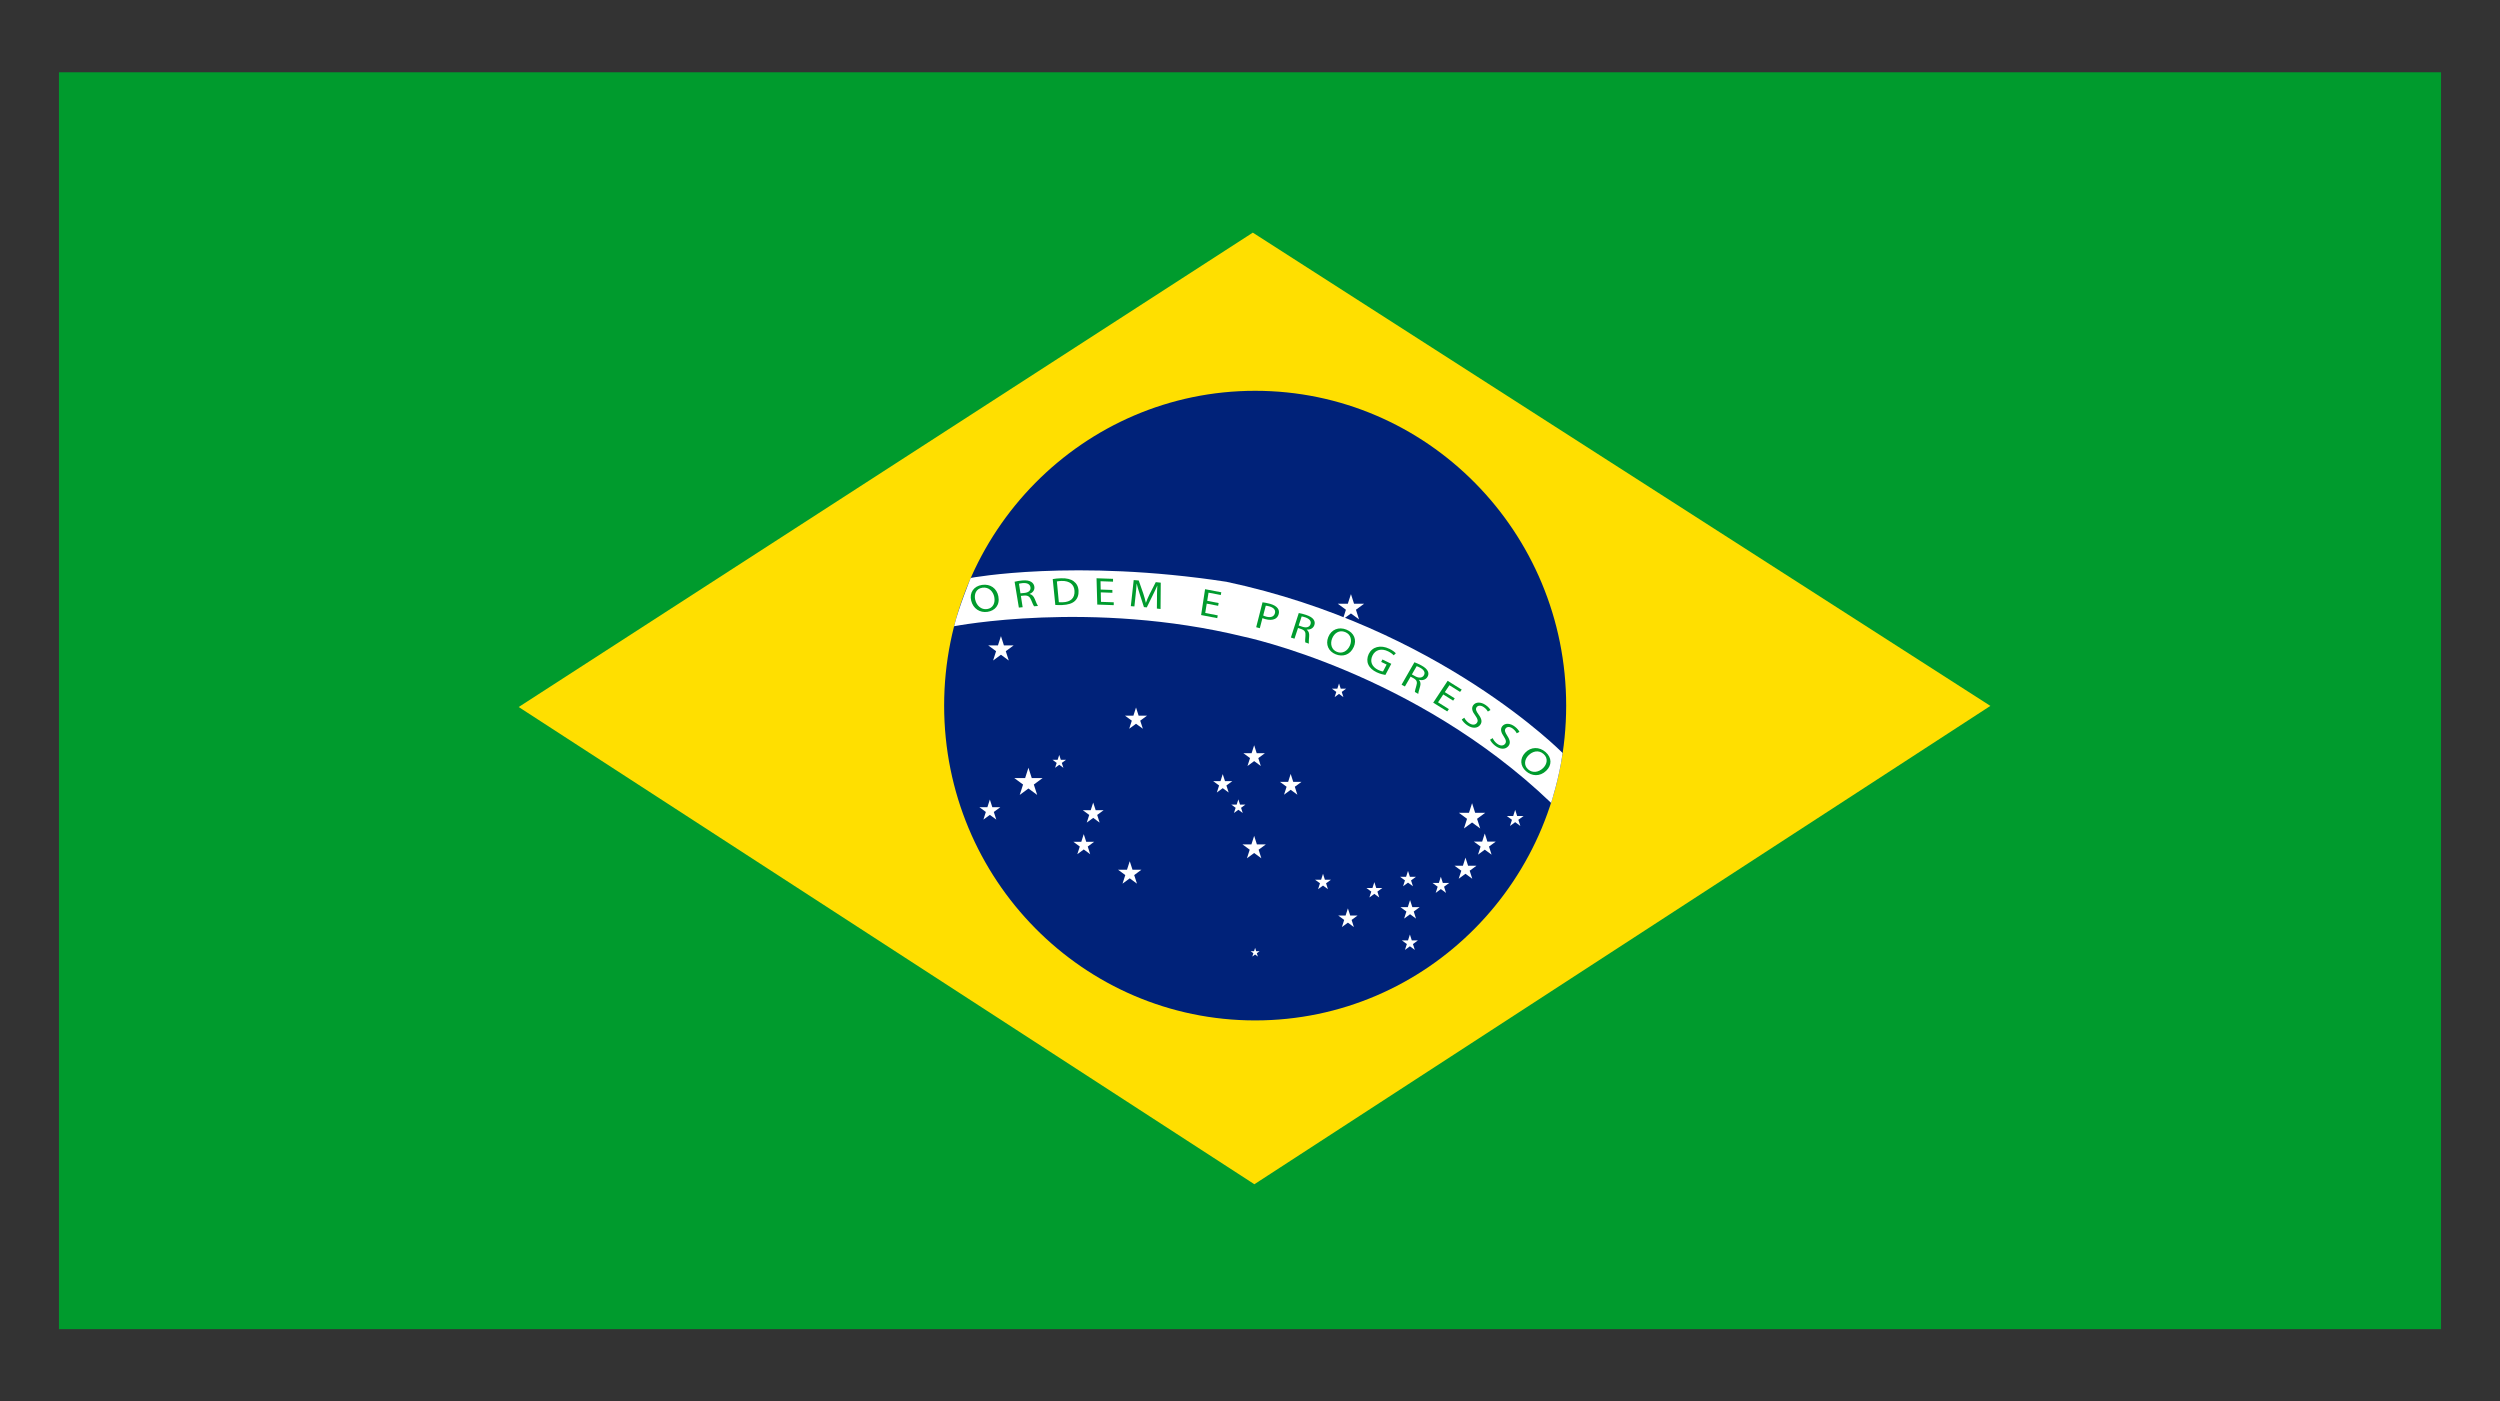 <svg xmlns="http://www.w3.org/2000/svg" id="Camada_1" data-name="Camada 1" viewBox="0 0 606 339.7"><rect x="0" y="0" width="606" height="339.7" fill="#333333" stroke="none"/><defs><style>      .cls-1 {        fill: #002279;      }      .cls-2 {        fill: #fff;      }      .cls-3 {        fill: #009b2d;      }      .cls-4 {        fill: #ffdf00;      }    </style></defs><rect class="cls-3" x="14.29" y="17.52" width="577.42" height="304.67"></rect><polygon class="cls-4" points="125.73 171.38 303.68 56.39 482.47 171.11 304.06 287.06 125.73 171.38"></polygon><ellipse class="cls-1" cx="304.25" cy="171.04" rx="75.39" ry="76.31"></ellipse><path class="cls-2" d="M297.27,141.02c51.56,10.98,81.51,41.51,81.51,41.51-.8,5.94-2.79,12.09-2.79,12.09-33.14-31.74-74.55-40.3-74.55-40.3-36.87-8.99-70.17-2.52-70.17-2.52,1.04-4.31,4.03-11.71,4.03-11.71,0,0,25.13-4.71,61.96.93Z"></path><polygon class="cls-2" points="242.63 154.19 243.35 156.45 245.7 156.45 243.8 157.85 244.53 160.11 242.63 158.71 240.73 160.11 241.45 157.85 239.55 156.45 241.9 156.45 242.63 154.19"></polygon><polygon class="cls-2" points="275.37 171.5 276 173.47 278.05 173.47 276.39 174.69 277.03 176.65 275.37 175.44 273.72 176.65 274.35 174.69 272.69 173.47 274.74 173.47 275.37 171.5"></polygon><polygon class="cls-2" points="256.76 182.99 257.14 184.18 258.39 184.18 257.38 184.93 257.77 186.12 256.76 185.38 255.75 186.12 256.14 184.93 255.13 184.18 256.37 184.18 256.76 182.99"></polygon><polygon class="cls-2" points="249.29 186.1 250.1 188.61 252.72 188.61 250.6 190.17 251.41 192.69 249.29 191.13 247.18 192.69 247.99 190.17 245.87 188.61 248.49 188.61 249.29 186.1"></polygon><polygon class="cls-2" points="239.94 193.81 240.54 195.67 242.47 195.67 240.9 196.82 241.5 198.67 239.94 197.53 238.38 198.67 238.97 196.82 237.41 195.67 239.34 195.67 239.94 193.81"></polygon><polygon class="cls-2" points="264.99 194.54 265.59 196.39 267.52 196.39 265.96 197.54 266.55 199.4 264.99 198.25 263.43 199.4 264.03 197.54 262.47 196.39 264.39 196.39 264.99 194.54"></polygon><polygon class="cls-2" points="262.7 202.19 263.3 204.05 265.23 204.05 263.67 205.2 264.26 207.06 262.7 205.91 261.14 207.06 261.74 205.2 260.18 204.05 262.11 204.05 262.7 202.19"></polygon><polygon class="cls-2" points="273.85 208.76 274.52 210.83 276.67 210.83 274.93 212.12 275.6 214.2 273.85 212.91 272.1 214.2 272.77 212.12 271.02 210.83 273.18 210.83 273.85 208.76"></polygon><polygon class="cls-2" points="304.01 202.61 304.67 204.69 306.83 204.69 305.09 205.97 305.75 208.05 304.01 206.77 302.26 208.05 302.93 205.97 301.18 204.69 303.34 204.69 304.01 202.61"></polygon><polygon class="cls-2" points="312.86 187.6 313.48 189.52 315.48 189.52 313.86 190.71 314.48 192.64 312.86 191.45 311.25 192.64 311.87 190.71 310.25 189.52 312.25 189.52 312.86 187.6"></polygon><polygon class="cls-2" points="304.01 180.65 304.62 182.57 306.62 182.57 305.01 183.76 305.62 185.68 304.01 184.49 302.39 185.68 303.01 183.76 301.39 182.57 303.39 182.57 304.01 180.65"></polygon><polygon class="cls-2" points="296.39 187.64 296.94 189.35 298.71 189.35 297.28 190.4 297.83 192.11 296.39 191.05 294.96 192.11 295.51 190.4 294.08 189.35 295.85 189.35 296.39 187.64"></polygon><polygon class="cls-2" points="300.18 193.76 300.58 195.03 301.9 195.03 300.83 195.81 301.24 197.07 300.18 196.29 299.11 197.07 299.52 195.81 298.46 195.03 299.77 195.03 300.18 193.76"></polygon><polygon class="cls-2" points="324.58 165.67 324.99 166.94 326.3 166.94 325.24 167.72 325.64 168.98 324.58 168.2 323.52 168.98 323.92 167.72 322.86 166.94 324.17 166.94 324.58 165.67"></polygon><polygon class="cls-2" points="327.47 144.01 328.22 146.35 330.65 146.35 328.68 147.8 329.43 150.14 327.47 148.7 325.5 150.14 326.25 147.8 324.28 146.35 326.71 146.35 327.47 144.01"></polygon><polygon class="cls-2" points="356.83 194.69 357.58 197.03 360.01 197.03 358.04 198.48 358.8 200.82 356.83 199.37 354.86 200.82 355.61 198.48 353.64 197.03 356.08 197.03 356.83 194.69"></polygon><polygon class="cls-2" points="355.23 207.89 355.86 209.85 357.9 209.85 356.25 211.06 356.88 213.01 355.23 211.8 353.59 213.01 354.22 211.06 352.57 209.85 354.61 209.85 355.23 207.89"></polygon><polygon class="cls-2" points="359.91 202.04 360.54 204 362.57 204 360.93 205.21 361.56 207.17 359.91 205.96 358.27 207.17 358.9 205.21 357.25 204 359.28 204 359.91 202.04"></polygon><polygon class="cls-2" points="367.28 196.3 367.76 197.8 369.31 197.8 368.05 198.72 368.53 200.22 367.28 199.29 366.02 200.22 366.5 198.72 365.24 197.8 366.8 197.8 367.28 196.3"></polygon><polygon class="cls-2" points="349.26 212.52 349.74 214.02 351.3 214.02 350.04 214.94 350.52 216.44 349.26 215.51 348.01 216.44 348.49 214.94 347.23 214.02 348.78 214.02 349.26 212.52"></polygon><polygon class="cls-2" points="341.8 218.18 342.35 219.89 344.13 219.89 342.69 220.95 343.24 222.67 341.8 221.61 340.36 222.67 340.91 220.95 339.47 219.89 341.25 219.89 341.8 218.18"></polygon><polygon class="cls-2" points="341.3 211.11 341.76 212.53 343.23 212.53 342.04 213.41 342.5 214.83 341.3 213.95 340.11 214.83 340.56 213.41 339.37 212.53 340.84 212.53 341.3 211.11"></polygon><polygon class="cls-2" points="333.14 213.83 333.6 215.25 335.07 215.25 333.88 216.13 334.33 217.55 333.14 216.67 331.94 217.55 332.4 216.13 331.21 215.25 332.68 215.25 333.14 213.83"></polygon><polygon class="cls-2" points="320.7 211.81 321.15 213.24 322.63 213.24 321.44 214.11 321.89 215.54 320.7 214.66 319.5 215.54 319.96 214.11 318.76 213.24 320.24 213.24 320.7 211.81"></polygon><polygon class="cls-2" points="341.76 226.53 342.22 227.96 343.69 227.96 342.5 228.84 342.95 230.26 341.76 229.38 340.56 230.26 341.02 228.84 339.82 227.96 341.3 227.96 341.76 226.53"></polygon><polygon class="cls-2" points="326.73 220.19 327.29 221.92 329.08 221.92 327.63 222.99 328.18 224.72 326.73 223.65 325.28 224.72 325.83 222.99 324.38 221.92 326.17 221.92 326.73 220.19"></polygon><polygon class="cls-2" points="304.24 229.76 304.49 230.57 305.33 230.57 304.65 231.06 304.91 231.87 304.24 231.37 303.56 231.87 303.82 231.06 303.14 230.57 303.98 230.57 304.24 229.76"></polygon><g><path class="cls-3" d="M242,144.53c.42,2.18-.84,3.51-2.63,3.78-1.86.28-3.48-.79-3.95-2.69-.49-1.99.65-3.55,2.63-3.84,2.03-.3,3.59.87,3.95,2.75ZM236.41,145.44c.32,1.34,1.43,2.41,2.86,2.2,1.45-.21,2.03-1.51,1.74-2.94-.25-1.26-1.28-2.47-2.87-2.24-1.58.23-2.07,1.61-1.74,2.99Z"></path><path class="cls-3" d="M245.95,141.01c.47-.13,1.16-.24,1.82-.3,1.02-.09,1.71.02,2.22.35.41.26.68.68.74,1.17.11.84-.42,1.44-1.15,1.72,0,0,0,.02,0,.03.58.13.98.56,1.24,1.2.35.87.6,1.47.78,1.71-.32.02-.63.04-.95.07-.14-.17-.37-.71-.69-1.48-.34-.86-.77-1.16-1.62-1.12-.29.03-.59.05-.88.08.14.92.29,1.83.43,2.75-.31.03-.61.06-.92.09-.34-2.09-.68-4.18-1.03-6.26ZM247.36,143.82c.32-.03.64-.06.96-.09,1-.09,1.57-.61,1.47-1.34-.11-.82-.85-1.13-1.86-1.05-.46.04-.78.11-.93.16.12.77.24,1.55.36,2.32Z"></path><path class="cls-3" d="M255.17,140.37c.58-.1,1.26-.18,2.03-.2,1.38-.04,2.38.22,3.06.73.69.51,1.12,1.25,1.18,2.28.06,1.04-.25,1.89-.88,2.49-.63.6-1.7.94-3.08.99-.65.02-1.2.01-1.67-.02-.21-2.09-.42-4.18-.63-6.27ZM256.66,145.97c.24.03.58.03.94.02,1.96-.06,2.97-1.05,2.86-2.77-.09-1.5-1.13-2.46-3.16-2.4-.49.01-.86.07-1.11.12.16,1.68.32,3.36.47,5.03Z"></path><path class="cls-3" d="M269.64,143.69c-.94-.04-1.88-.08-2.81-.1.02.77.03,1.53.05,2.3,1.03.03,2.06.07,3.09.11v.69c-1.33-.06-2.66-.11-3.99-.14-.06-2.13-.12-4.25-.18-6.38,1.33.03,2.67.07,4,.14,0,.23,0,.46,0,.69-1.01-.05-2.02-.08-3.03-.11.01.67.03,1.34.04,2.02.94.03,1.89.06,2.83.1,0,.23,0,.45,0,.68Z"></path><path class="cls-3" d="M280.45,144.72c.01-.89.02-1.96.09-2.75-.01,0-.02,0-.03,0-.3.72-.66,1.47-1.08,2.31-.49.98-.97,1.97-1.45,2.95-.23-.02-.46-.04-.69-.07-.33-1.04-.66-2.09-1.01-3.13-.3-.92-.56-1.77-.74-2.54,0,0-.01,0-.02,0-.05.79-.14,1.85-.25,2.8-.1.9-.19,1.81-.29,2.71-.29-.02-.58-.04-.87-.07.23-2.11.46-4.22.7-6.32.41.03.81.06,1.22.1.38,1.06.75,2.12,1.11,3.18.26.81.47,1.53.61,2.21.01,0,.02,0,.03,0,.21-.62.51-1.3.88-2.06.49-.98.99-1.96,1.5-2.93.4.04.81.09,1.21.13-.01,2.13-.03,4.26-.05,6.38-.3-.03-.59-.07-.89-.1.01-.93.02-1.87.03-2.8Z"></path><path class="cls-3" d="M295.27,146.85c-.92-.19-1.84-.36-2.76-.53-.12.75-.24,1.5-.36,2.26,1.01.19,2.02.38,3.03.59-.04.22-.08.45-.12.67-1.3-.27-2.6-.52-3.91-.75.32-2.09.64-4.18.96-6.27,1.31.24,2.62.49,3.93.75-.04.22-.08.45-.12.67-.99-.2-1.98-.39-2.97-.58-.11.66-.21,1.32-.32,1.98.93.17,1.85.35,2.77.54-.04.22-.08.44-.12.67Z"></path><path class="cls-3" d="M306.05,146c.46.06,1.06.16,1.8.36.91.25,1.52.63,1.85,1.07.31.4.41.91.25,1.45-.16.55-.47.93-.91,1.14-.6.3-1.43.31-2.31.06-.27-.07-.51-.15-.71-.25-.21.82-.43,1.63-.64,2.45-.29-.08-.59-.16-.88-.24.51-2.02,1.03-4.04,1.54-6.06ZM306.2,149.2c.19.1.43.19.73.27,1.08.3,1.87.03,2.11-.81.23-.8-.32-1.39-1.34-1.67-.4-.11-.71-.17-.88-.17-.21.79-.41,1.59-.62,2.38Z"></path><path class="cls-3" d="M314.81,148.6c.49.07,1.16.24,1.78.45.97.33,1.54.69,1.86,1.18.26.39.31.86.14,1.32-.28.79-1.04,1.11-1.83,1.07,0,0,0,.02,0,.03.47.34.64.88.58,1.55-.07.91-.12,1.54-.06,1.82-.3-.11-.59-.21-.89-.31-.05-.21-.02-.77.05-1.58.09-.89-.17-1.33-.97-1.63-.28-.09-.56-.19-.83-.28-.29.87-.57,1.73-.86,2.6-.29-.1-.58-.19-.87-.28.64-1.98,1.28-3.96,1.91-5.94ZM314.81,151.63c.3.1.61.2.91.3.95.32,1.7.08,1.94-.6.27-.77-.26-1.33-1.22-1.67-.43-.15-.76-.21-.92-.23-.24.73-.48,1.46-.72,2.19Z"></path><path class="cls-3" d="M328.15,156.82c-.89,1.99-2.72,2.46-4.39,1.78-1.73-.7-2.49-2.37-1.8-4.15.72-1.87,2.57-2.58,4.41-1.83,1.88.76,2.55,2.5,1.78,4.21ZM322.9,154.79c-.5,1.26-.17,2.68,1.16,3.22,1.35.55,2.58-.22,3.16-1.54.51-1.15.33-2.66-1.15-3.26-1.47-.59-2.67.29-3.17,1.58Z"></path><path class="cls-3" d="M335.82,163.61c-.43-.07-1.26-.24-2.12-.65-.97-.47-1.66-1.06-2.03-1.89-.33-.73-.31-1.65.11-2.54.82-1.7,2.8-2.33,5.05-1.24.77.37,1.3.82,1.52,1.07-.17.16-.35.33-.52.49-.28-.31-.67-.63-1.34-.96-1.62-.79-3.11-.41-3.8,1.02-.7,1.45-.12,2.75,1.37,3.47.54.26.95.38,1.18.39.29-.56.58-1.12.88-1.68-.44-.22-.88-.43-1.32-.64.1-.2.2-.39.3-.59.72.35,1.43.7,2.15,1.05-.48.9-.95,1.79-1.43,2.69Z"></path><path class="cls-3" d="M342.85,160.53c.47.16,1.1.45,1.68.76.9.49,1.39.96,1.61,1.49.18.42.13.9-.13,1.31-.44.71-1.26.89-2.04.71,0,0-.01.02-.01.02.4.42.46.97.26,1.62-.26.87-.43,1.48-.43,1.76-.27-.16-.55-.31-.83-.47,0-.21.14-.76.37-1.53.27-.85.1-1.33-.63-1.76-.26-.14-.52-.28-.77-.42-.46.79-.92,1.58-1.38,2.38-.27-.15-.54-.29-.81-.43,1.04-1.81,2.07-3.62,3.11-5.43ZM342.24,163.48c.28.15.56.31.84.46.88.48,1.68.39,2.06-.23.43-.7,0-1.35-.87-1.84-.41-.22-.71-.35-.87-.39-.39.67-.78,1.33-1.16,2Z"></path><path class="cls-3" d="M352.25,169.84c-.79-.51-1.59-1.01-2.4-1.5-.43.63-.85,1.27-1.27,1.9.88.54,1.76,1.09,2.63,1.65-.13.19-.26.38-.4.56-1.12-.72-2.26-1.43-3.4-2.12,1.17-1.77,2.33-3.54,3.5-5.3,1.15.7,2.28,1.4,3.41,2.13-.13.19-.26.38-.4.56-.86-.55-1.71-1.09-2.58-1.62-.37.56-.74,1.11-1.12,1.67.81.5,1.61,1,2.41,1.51-.13.19-.26.37-.39.56Z"></path><path class="cls-3" d="M354.95,173.99c.21.41.59.91,1.12,1.27.78.54,1.5.51,1.9,0,.37-.47.26-.96-.34-1.79-.75-.97-1.04-1.81-.51-2.54.59-.8,1.83-.85,3.02-.02.63.44.98.88,1.15,1.2-.21.12-.42.25-.63.37-.13-.23-.42-.67-.97-1.05-.83-.58-1.47-.38-1.73-.04-.36.48-.17.96.45,1.81.76,1.04.94,1.81.36,2.55-.61.77-1.81.96-3.18,0-.56-.39-1.08-.96-1.26-1.35.2-.14.4-.28.61-.42Z"></path><path class="cls-3" d="M361.82,178.92c.19.43.54.94,1.05,1.33.75.58,1.48.59,1.91.11.4-.45.32-.95-.24-1.8-.7-1.01-.94-1.87-.36-2.56.64-.76,1.89-.75,3.04.15.6.47.94.93,1.09,1.26-.22.11-.44.23-.66.34-.11-.24-.38-.69-.91-1.1-.8-.62-1.45-.46-1.73-.13-.39.45-.22.95.35,1.83.7,1.08.84,1.86.22,2.56-.66.74-1.87.86-3.2-.18-.54-.42-1.03-1.02-1.19-1.42.21-.13.42-.26.63-.39Z"></path><path class="cls-3" d="M374.83,186.81c-1.6,1.53-3.55,1.33-4.93.12-1.42-1.24-1.54-3.05-.21-4.46,1.39-1.48,3.45-1.5,4.96-.17,1.55,1.36,1.55,3.19.17,4.51ZM370.48,183.12c-.95.99-1.16,2.41-.06,3.38,1.1.97,2.59.69,3.64-.33.92-.89,1.3-2.35.09-3.41-1.21-1.06-2.69-.65-3.66.36Z"></path></g></svg>